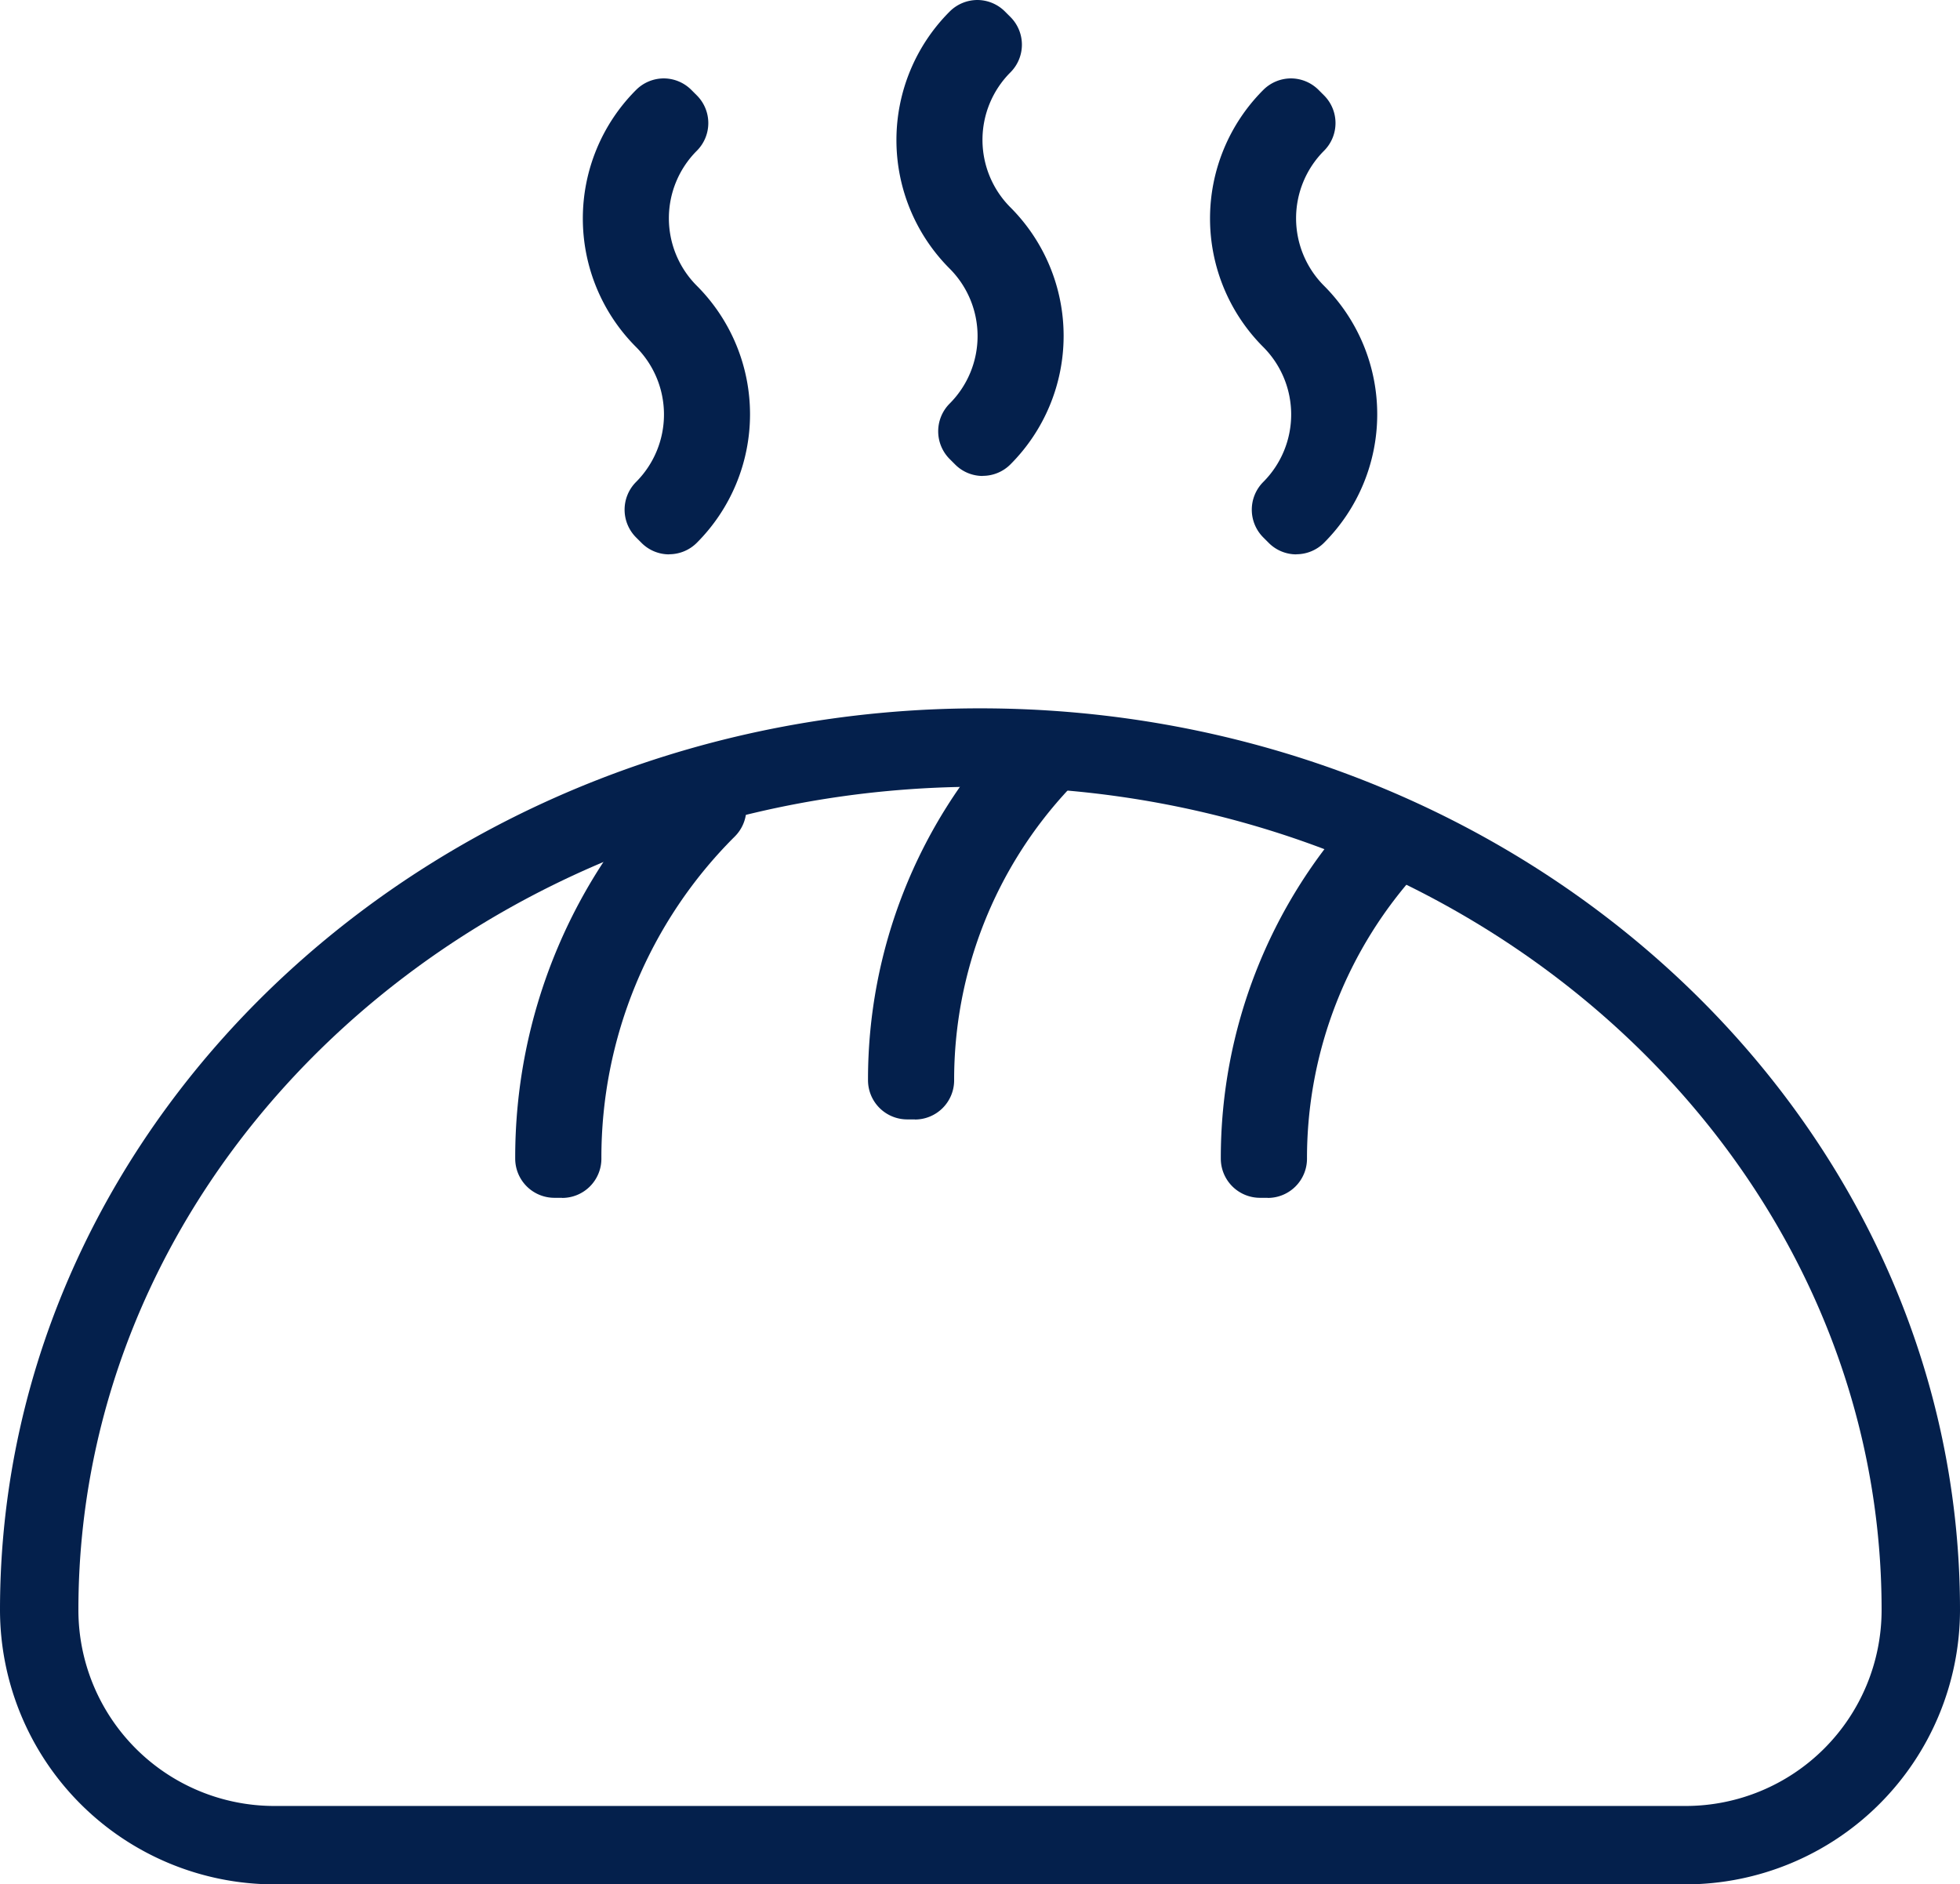 <?xml version="1.0" encoding="utf-8"?>
<svg xmlns="http://www.w3.org/2000/svg" xmlns:xlink="http://www.w3.org/1999/xlink" width="36" height="34.61" viewBox="0 0 36 34.61">
  <defs>
    <clipPath id="clip-path">
      <rect id="Rectangle_154" data-name="Rectangle 154" width="36" height="34.61" fill="#04204c"/>
    </clipPath>
  </defs>
  <g id="Groupe_172" data-name="Groupe 172" transform="translate(0 0)">
    <g id="Groupe_171" data-name="Groupe 171" transform="translate(0 0)" clip-path="url(#clip-path)">
      <path id="Tracé_114" data-name="Tracé 114" d="M30.96,39.67H5.04A5.046,5.046,0,0,1,0,34.63C0,25.5,8.075,18.07,18,18.07S36,25.5,36,34.63a5.046,5.046,0,0,1-5.04,5.04M18,19.51c-9.131,0-16.56,6.783-16.56,15.12a3.6,3.6,0,0,0,3.6,3.6H30.96a3.6,3.6,0,0,0,3.6-3.6c0-8.337-7.429-15.12-16.56-15.12" transform="translate(0 -5.06)" fill="#04204c"/>
      <path id="Tracé_115" data-name="Tracé 115" d="M24.453,8.742h0a.715.715,0,0,1-.509-.212l-.1-.1a.721.721,0,0,1,0-1.017,1.754,1.754,0,0,0,0-2.48,3.339,3.339,0,0,1,0-4.72A.722.722,0,0,1,24.351,0h0a.72.72,0,0,1,.51.212l.1.1a.719.719,0,0,1,0,1.017,1.754,1.754,0,0,0,0,2.48,3.339,3.339,0,0,1,0,4.72.718.718,0,0,1-.509.211" transform="translate(-6.402 0)" fill="#04204c"/>
      <path id="Tracé_116" data-name="Tracé 116" d="M16.453,10.742h0a.715.715,0,0,1-.509-.212l-.1-.1a.721.721,0,0,1,0-1.017,1.754,1.754,0,0,0,0-2.48,3.339,3.339,0,0,1,0-4.72A.722.722,0,0,1,16.351,2h0a.72.72,0,0,1,.51.212l.1.1a.719.719,0,0,1,0,1.017,1.754,1.754,0,0,0,0,2.48,3.339,3.339,0,0,1,0,4.72.718.718,0,0,1-.509.211" transform="translate(-4.162 -0.56)" fill="#04204c"/>
      <path id="Tracé_117" data-name="Tracé 117" d="M32.453,10.742h0a.715.715,0,0,1-.509-.212l-.1-.1a.721.721,0,0,1,0-1.017,1.754,1.754,0,0,0,0-2.48,3.339,3.339,0,0,1,0-4.72A.722.722,0,0,1,32.351,2h0a.72.72,0,0,1,.51.212l.1.1a.719.719,0,0,1,0,1.017,1.754,1.754,0,0,0,0,2.48,3.339,3.339,0,0,1,0,4.72.718.718,0,0,1-.509.211" transform="translate(-8.642 -0.56)" fill="#04204c"/>
      <path id="Tracé_118" data-name="Tracé 118" d="M23.006,25.683h-.143a.72.72,0,0,1-.72-.72,9.393,9.393,0,0,1,2.54-6.439.721.721,0,0,1,1.017-.035l.105.1a.72.72,0,0,1,.035,1.019,7.811,7.811,0,0,0-2.115,5.357.72.72,0,0,1-.72.72" transform="translate(-6.2 -5.123)" fill="#04204c"/>
      <path id="Tracé_119" data-name="Tracé 119" d="M32.006,27.7h-.143a.72.72,0,0,1-.72-.72,9.393,9.393,0,0,1,2.495-6.39.716.716,0,0,1,.5-.231.7.7,0,0,1,.518.191l.105.1a.72.72,0,0,1,.04,1.016,7.823,7.823,0,0,0-2.075,5.316.72.72,0,0,1-.72.72" transform="translate(-8.72 -5.7)" fill="#04204c"/>
      <path id="Tracé_120" data-name="Tracé 120" d="M14.006,27.456h-.143a.72.72,0,0,1-.72-.72A9.885,9.885,0,0,1,16.06,19.7a.717.717,0,0,1,.509-.211h0a.716.716,0,0,1,.509.212l.1.1a.72.72,0,0,1,0,1.017,8.32,8.32,0,0,0-2.452,5.92.72.72,0,0,1-.72.72" transform="translate(-3.68 -5.456)" fill="#04204c"/>
    </g>
  </g>
</svg>
